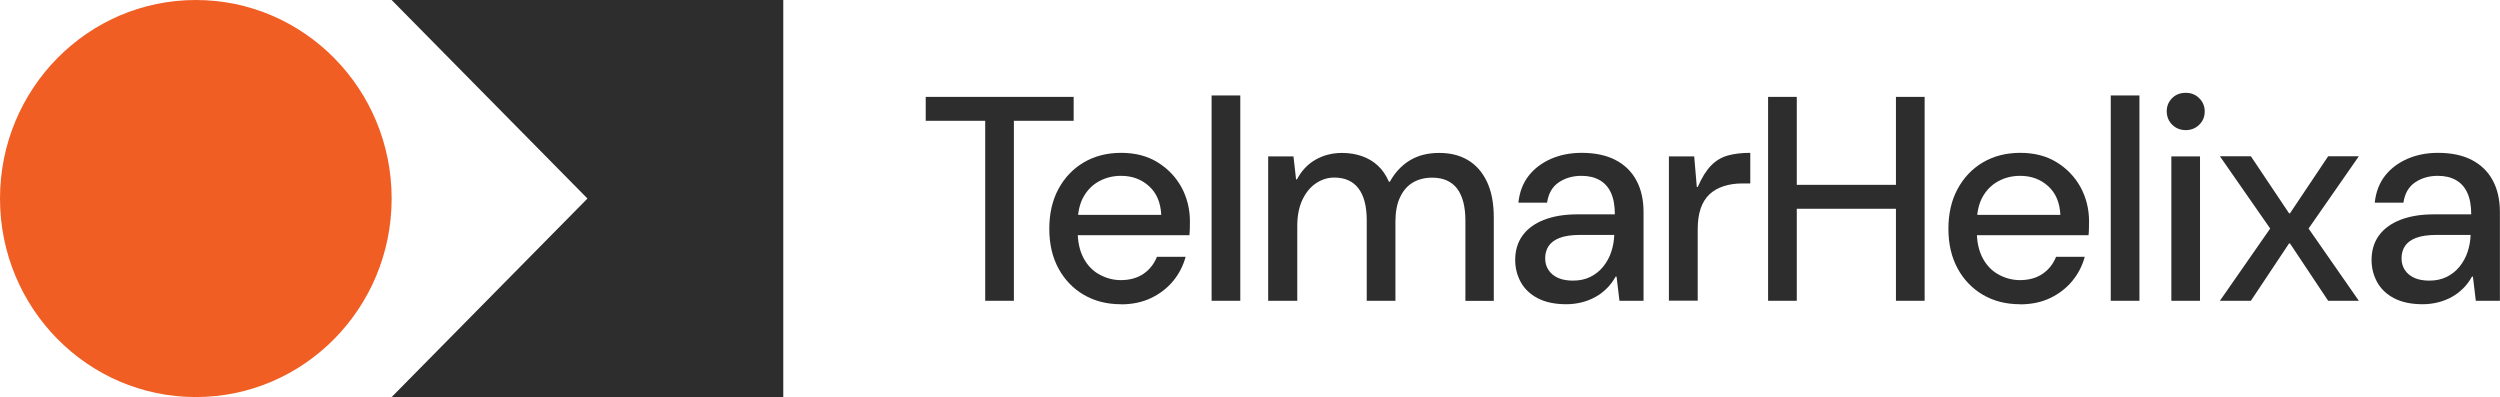 <svg width="170" height="27" viewBox="0 0 170 27" fill="none" xmlns="http://www.w3.org/2000/svg">
<g clip-path="url(#clip0_6202_23186)">
<path d="M13.316 27C20.67 27 26.632 20.956 26.632 13.5C26.632 6.044 20.67 0 13.316 0C5.962 0 0 6.044 0 13.5C0 20.956 5.962 27 13.316 27Z" fill="#F15E24"/>
<path d="M26.631 0L39.947 13.5L26.631 27H53.263V0H26.631Z" fill="#2D2D2D"/>
<path d="M66.994 20.453V8.214H62.949V6.588H73.009V8.214H68.944V20.453H66.994Z" fill="#2D2D2D"/>
<path d="M76.218 20.688C75.267 20.688 74.431 20.474 73.697 20.047C72.969 19.62 72.391 19.02 71.977 18.256C71.562 17.491 71.352 16.595 71.352 15.561C71.352 14.527 71.555 13.632 71.97 12.86C72.385 12.088 72.956 11.481 73.69 11.047C74.424 10.613 75.274 10.393 76.239 10.393C77.204 10.393 78.013 10.606 78.713 11.034C79.406 11.461 79.95 12.026 80.338 12.729C80.718 13.432 80.915 14.21 80.915 15.065C80.915 15.196 80.915 15.341 80.909 15.499C80.909 15.658 80.895 15.823 80.881 15.995H72.793V14.61H78.965C78.924 13.776 78.652 13.128 78.135 12.66C77.619 12.191 76.987 11.957 76.232 11.957C75.695 11.957 75.206 12.074 74.757 12.315C74.308 12.556 73.948 12.908 73.683 13.377C73.418 13.845 73.282 14.445 73.282 15.168V15.72C73.282 16.443 73.418 17.056 73.683 17.553C73.948 18.049 74.308 18.421 74.764 18.669C75.219 18.917 75.702 19.048 76.212 19.048C76.823 19.048 77.34 18.903 77.755 18.621C78.169 18.338 78.475 17.952 78.672 17.463H80.623C80.453 18.083 80.168 18.634 79.767 19.117C79.366 19.599 78.863 19.985 78.271 20.268C77.68 20.55 77 20.695 76.232 20.695L76.218 20.688Z" fill="#2D2D2D"/>
<path d="M82.389 20.453V6.491H84.34V20.453H82.389Z" fill="#2D2D2D"/>
<path d="M86.236 20.454V10.634H87.956L88.133 12.198H88.194C88.507 11.605 88.928 11.158 89.465 10.854C90.002 10.551 90.6 10.399 91.26 10.399C91.756 10.399 92.204 10.475 92.619 10.62C93.027 10.765 93.387 10.978 93.693 11.261C93.999 11.543 94.25 11.909 94.447 12.357H94.509C94.862 11.723 95.317 11.24 95.875 10.902C96.432 10.565 97.098 10.399 97.867 10.399C98.635 10.399 99.253 10.558 99.811 10.882C100.361 11.206 100.796 11.695 101.109 12.35C101.421 13.004 101.578 13.818 101.578 14.796V20.461H99.647V14.996C99.647 14.045 99.457 13.321 99.083 12.825C98.703 12.329 98.138 12.081 97.384 12.081C96.888 12.081 96.459 12.191 96.086 12.405C95.712 12.625 95.419 12.956 95.209 13.404C94.991 13.852 94.889 14.417 94.889 15.085V20.454H92.938V14.989C92.938 14.038 92.755 13.314 92.381 12.818C92.007 12.322 91.457 12.074 90.729 12.074C90.287 12.074 89.873 12.205 89.492 12.46C89.105 12.715 88.799 13.094 88.568 13.576C88.337 14.066 88.214 14.658 88.214 15.361V20.454H86.263H86.236Z" fill="#2D2D2D"/>
<path d="M106.513 20.688C105.732 20.688 105.086 20.55 104.569 20.282C104.053 20.013 103.672 19.648 103.414 19.186C103.162 18.724 103.033 18.221 103.033 17.683C103.033 17.036 103.196 16.485 103.529 16.023C103.862 15.561 104.345 15.203 104.977 14.955C105.609 14.707 106.364 14.576 107.254 14.576H109.81C109.81 13.983 109.722 13.494 109.545 13.108C109.368 12.722 109.11 12.439 108.77 12.246C108.43 12.053 108.022 11.957 107.54 11.957C106.942 11.957 106.425 12.108 105.99 12.405C105.555 12.701 105.29 13.163 105.202 13.783H103.251C103.325 13.059 103.563 12.446 103.951 11.95C104.338 11.454 104.848 11.075 105.473 10.799C106.099 10.53 106.785 10.393 107.547 10.393C108.471 10.393 109.246 10.558 109.871 10.889C110.497 11.22 110.966 11.681 111.285 12.288C111.605 12.887 111.761 13.597 111.761 14.417V20.454H110.123L109.926 18.807H109.864C109.695 19.11 109.497 19.379 109.266 19.606C109.035 19.834 108.784 20.034 108.491 20.192C108.206 20.351 107.893 20.474 107.567 20.557C107.241 20.64 106.88 20.688 106.5 20.688H106.513ZM106.962 19.082C107.404 19.082 107.798 19 108.145 18.828C108.491 18.655 108.784 18.421 109.022 18.125C109.26 17.828 109.443 17.497 109.565 17.125C109.688 16.753 109.756 16.374 109.769 15.975H107.445C106.874 15.975 106.411 16.043 106.065 16.174C105.718 16.305 105.467 16.491 105.31 16.726C105.154 16.96 105.072 17.242 105.072 17.559C105.072 17.877 105.147 18.131 105.297 18.359C105.446 18.593 105.664 18.765 105.942 18.896C106.221 19.02 106.561 19.082 106.948 19.082H106.962Z" fill="#2D2D2D"/>
<path d="M113.486 20.454V10.634H115.206L115.383 12.715H115.444C115.729 12.067 116.035 11.578 116.362 11.247C116.688 10.916 117.062 10.696 117.497 10.572C117.925 10.455 118.435 10.393 119.019 10.393V12.474H118.489C118.02 12.474 117.592 12.536 117.211 12.66C116.824 12.784 116.504 12.97 116.246 13.211C115.988 13.452 115.784 13.776 115.648 14.169C115.512 14.562 115.444 15.037 115.444 15.575V20.447H113.493L113.486 20.454Z" fill="#2D2D2D"/>
<path d="M120.23 20.453V6.588H122.181V20.453H120.23ZM121.855 14.196V12.569H129.339V14.196H121.855ZM128.924 20.453V6.588H130.875V20.453H128.924Z" fill="#2D2D2D"/>
<path d="M137.359 20.688C136.407 20.688 135.571 20.474 134.837 20.047C134.11 19.62 133.532 19.02 133.118 18.256C132.703 17.491 132.492 16.595 132.492 15.561C132.492 14.527 132.696 13.632 133.111 12.86C133.525 12.088 134.096 11.481 134.83 11.047C135.565 10.613 136.414 10.393 137.379 10.393C138.345 10.393 139.154 10.606 139.854 11.034C140.547 11.461 141.091 12.026 141.478 12.729C141.859 13.432 142.056 14.21 142.056 15.065C142.056 15.196 142.056 15.341 142.049 15.499C142.049 15.658 142.036 15.823 142.022 15.995H133.933V14.61H140.105C140.064 13.776 139.792 13.128 139.276 12.66C138.759 12.191 138.127 11.957 137.373 11.957C136.836 11.957 136.346 12.074 135.898 12.315C135.449 12.556 135.089 12.908 134.824 13.377C134.559 13.845 134.423 14.445 134.423 15.168V15.72C134.423 16.443 134.559 17.056 134.824 17.553C135.089 18.049 135.449 18.421 135.904 18.669C136.36 18.917 136.842 19.048 137.352 19.048C137.964 19.048 138.481 18.903 138.895 18.621C139.31 18.338 139.616 17.952 139.813 17.463H141.764C141.594 18.083 141.308 18.634 140.907 19.117C140.506 19.599 140.003 19.985 139.412 20.268C138.82 20.55 138.141 20.695 137.373 20.695L137.359 20.688Z" fill="#2D2D2D"/>
<path d="M143.531 20.453V6.491H145.482V20.453H143.531Z" fill="#2D2D2D"/>
<path d="M148.629 8.848C148.262 8.848 147.956 8.724 147.712 8.483C147.467 8.242 147.338 7.932 147.338 7.56C147.338 7.215 147.46 6.926 147.698 6.678C147.936 6.437 148.249 6.312 148.629 6.312C149.01 6.312 149.302 6.437 149.547 6.678C149.792 6.919 149.921 7.222 149.921 7.58C149.921 7.939 149.799 8.235 149.547 8.483C149.302 8.724 148.996 8.848 148.629 8.848ZM147.651 20.453V10.633H149.601V20.453H147.651Z" fill="#2D2D2D"/>
<path d="M150.953 20.453L154.372 15.54L150.953 10.626H153.06L155.657 14.506H155.718L158.315 10.626H160.401L156.982 15.54L160.401 20.453H158.315L155.718 16.552H155.657L153.06 20.453H150.953Z" fill="#2D2D2D"/>
<path d="M164.746 20.688C163.964 20.688 163.318 20.55 162.802 20.282C162.285 20.013 161.905 19.648 161.646 19.186C161.395 18.724 161.266 18.221 161.266 17.683C161.266 17.036 161.429 16.485 161.762 16.023C162.095 15.561 162.578 15.203 163.21 14.955C163.842 14.707 164.596 14.576 165.487 14.576H168.043C168.043 13.983 167.954 13.494 167.777 13.108C167.601 12.722 167.342 12.439 167.003 12.246C166.663 12.053 166.255 11.957 165.772 11.957C165.174 11.957 164.657 12.108 164.222 12.405C163.787 12.701 163.522 13.163 163.434 13.783H161.483C161.558 13.059 161.796 12.446 162.183 11.95C162.571 11.454 163.08 11.075 163.706 10.799C164.331 10.53 165.018 10.393 165.779 10.393C166.703 10.393 167.478 10.558 168.104 10.889C168.729 11.22 169.198 11.681 169.518 12.288C169.837 12.887 169.993 13.597 169.993 14.417V20.454H168.355L168.158 18.807H168.097C167.927 19.11 167.73 19.379 167.499 19.606C167.268 19.834 167.016 20.034 166.724 20.192C166.438 20.351 166.126 20.474 165.799 20.557C165.473 20.64 165.113 20.688 164.732 20.688H164.746ZM165.194 19.082C165.636 19.082 166.031 19 166.377 18.828C166.724 18.655 167.016 18.421 167.254 18.125C167.492 17.828 167.675 17.497 167.798 17.125C167.92 16.753 167.988 16.374 168.002 15.975H165.677C165.106 15.975 164.644 16.043 164.297 16.174C163.951 16.305 163.699 16.491 163.543 16.726C163.386 16.96 163.305 17.242 163.305 17.559C163.305 17.877 163.38 18.131 163.529 18.359C163.679 18.593 163.896 18.765 164.175 18.896C164.454 19.02 164.793 19.082 165.181 19.082H165.194Z" fill="#2D2D2D"/>
</g>
<defs>
<clipPath id="clip0_6202_23186">
<rect width="170" height="27" fill="white"/>
</clipPath>
</defs>
</svg>
